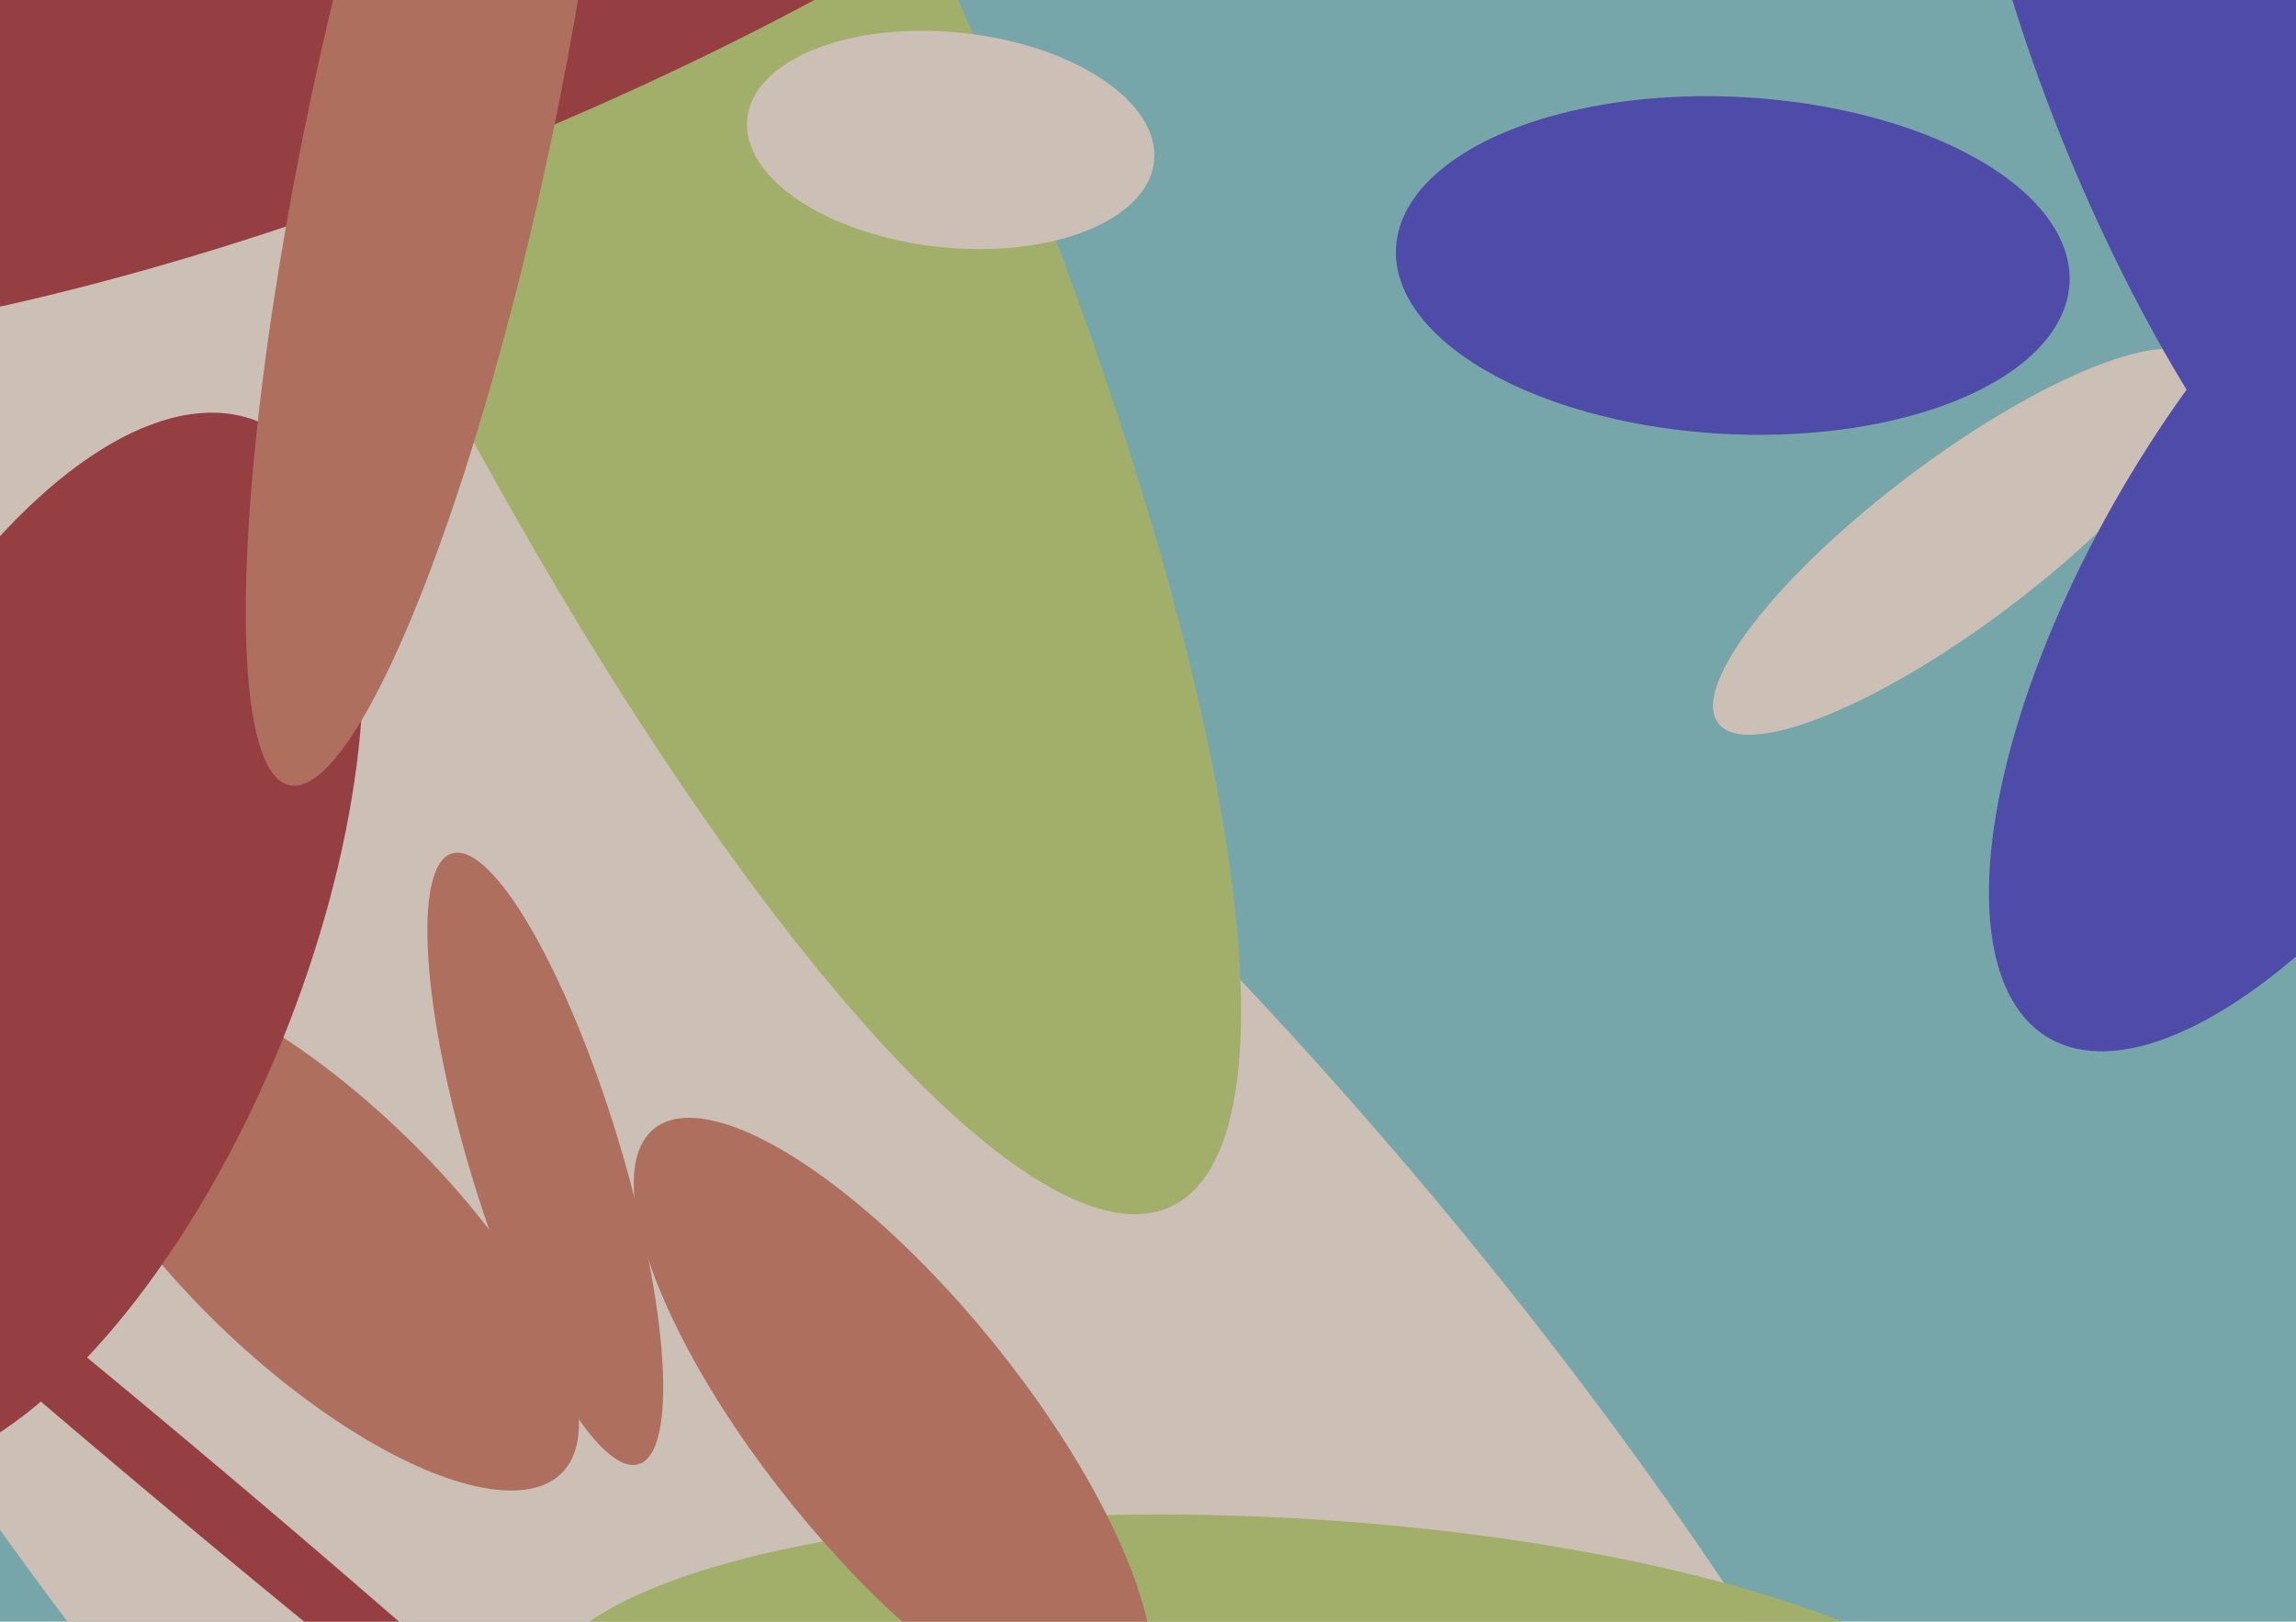 <svg xmlns="http://www.w3.org/2000/svg" width="640px" height="452px">
  <rect width="640" height="452" fill="rgb(118,165,170)"/>
  <ellipse cx="483" cy="74" rx="94" ry="47" transform="rotate(3,483,74)" fill="rgb(79,75,168)"/>
  <ellipse cx="230" cy="419" rx="184" ry="505" transform="rotate(138,230,419)" fill="rgb(204,191,181)"/>
  <ellipse cx="546" cy="151" rx="84" ry="23" transform="rotate(143,546,151)" fill="rgb(204,191,181)"/>
  <ellipse cx="170" cy="1" rx="89" ry="370" transform="rotate(155,170,1)" fill="rgb(161,175,107)"/>
  <ellipse cx="356" cy="484" rx="61" ry="207" transform="rotate(93,356,484)" fill="rgb(161,175,107)"/>
  <ellipse cx="265" cy="39" rx="30" ry="57" transform="rotate(96,265,39)" fill="rgb(204,191,181)"/>
  <ellipse cx="152" cy="323" rx="21" ry="89" transform="rotate(163,152,323)" fill="rgb(174,111,95)"/>
  <ellipse cx="47" cy="409" rx="9" ry="204" transform="rotate(130,47,409)" fill="rgb(150,63,67)"/>
  <ellipse cx="87" cy="343" rx="37" ry="97" transform="rotate(134,87,343)" fill="rgb(174,111,95)"/>
  <ellipse cx="646" cy="164" rx="146" ry="61" transform="rotate(121,646,164)" fill="rgb(79,75,168)"/>
  <ellipse cx="13" cy="263" rx="71" ry="157" transform="rotate(22,13,263)" fill="rgb(150,63,67)"/>
  <ellipse cx="107" cy="-30" rx="78" ry="278" transform="rotate(68,107,-30)" fill="rgb(150,63,67)"/>
  <ellipse cx="617" cy="31" rx="148" ry="42" transform="rotate(67,617,31)" fill="rgb(79,75,168)"/>
  <ellipse cx="249" cy="397" rx="106" ry="36" transform="rotate(51,249,397)" fill="rgb(174,111,95)"/>
  <ellipse cx="120" cy="34" rx="189" ry="34" transform="rotate(102,120,34)" fill="rgb(174,111,95)"/>
</svg>
